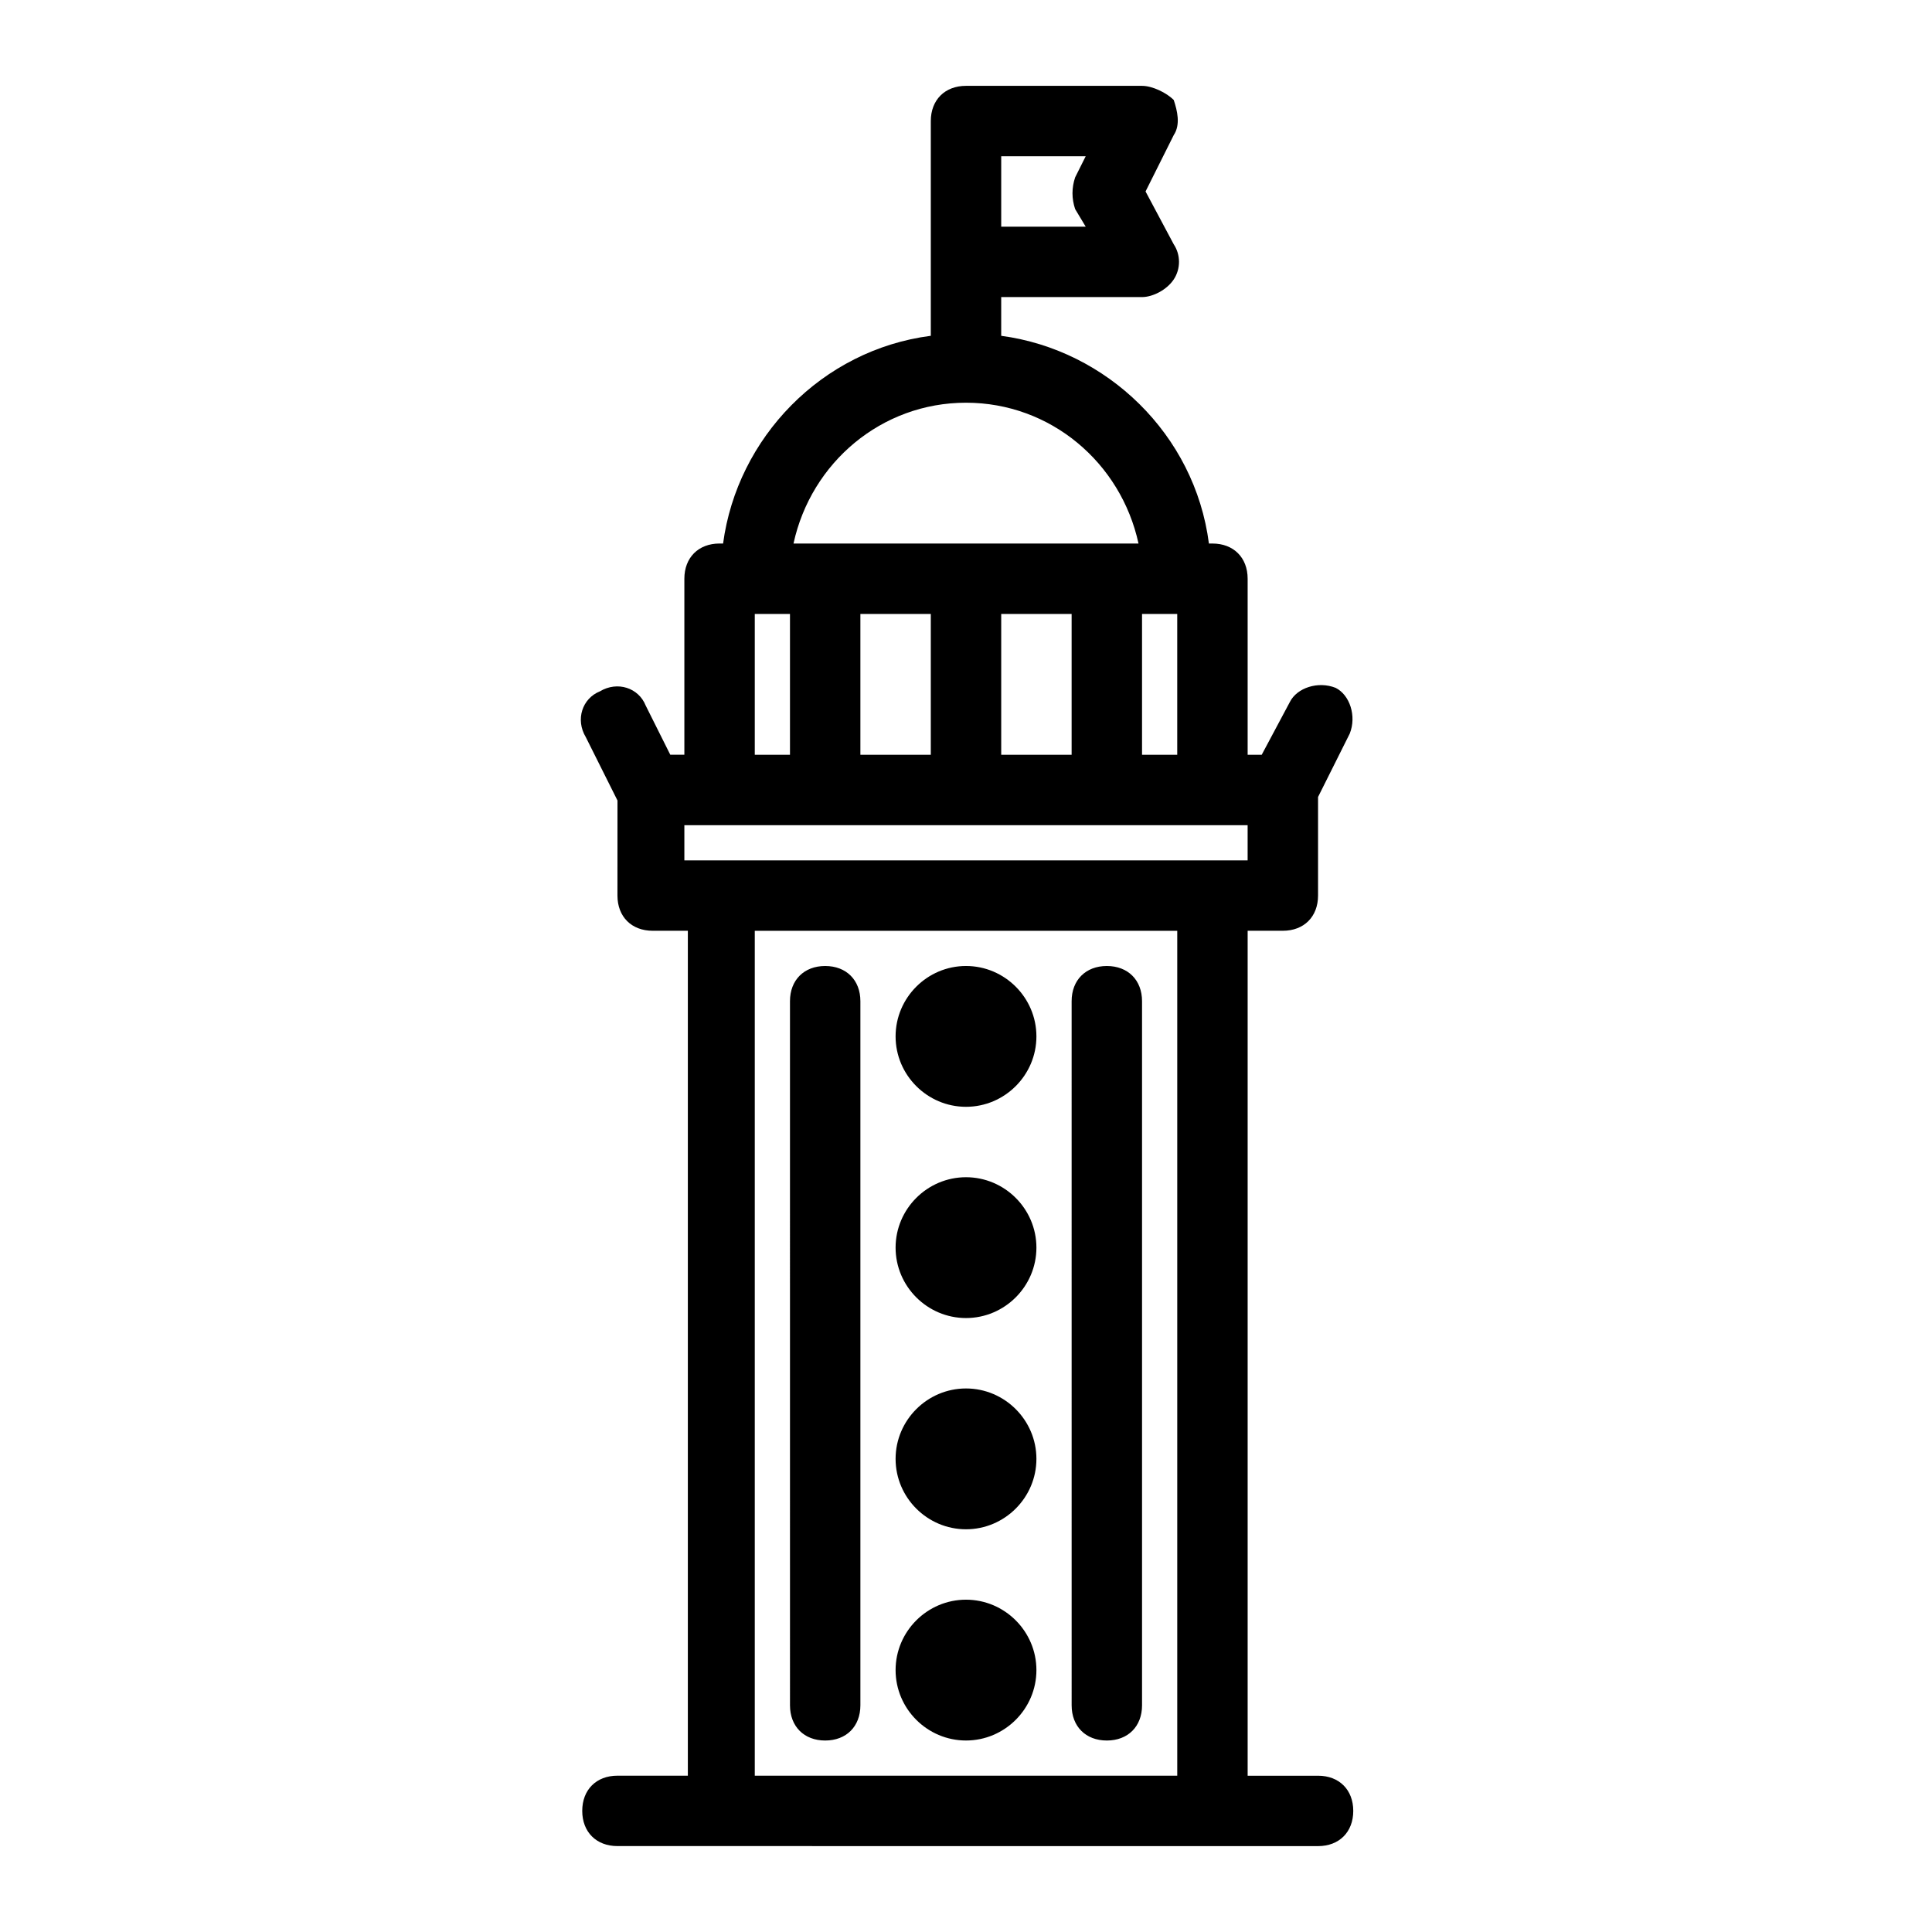 <?xml version="1.0" encoding="UTF-8"?>
<!-- Uploaded to: SVG Repo, www.svgrepo.com, Generator: SVG Repo Mixer Tools -->
<svg fill="#000000" width="800px" height="800px" version="1.1" viewBox="144 144 512 512" xmlns="http://www.w3.org/2000/svg">
 <path d="m493.3 633.24c5.598 0 9.328-3.731 9.328-9.328 0-5.598-3.731-9.328-9.328-9.328h-18.66v-223.92h9.328c5.598 0 9.328-3.731 9.328-9.328v-26.125l8.398-16.793c1.867-4.664 0-10.262-3.731-12.129-4.664-1.867-10.262 0-12.129 3.731l-7.465 13.996h-3.731v-46.648c0-5.598-3.731-9.328-9.328-9.328h-0.934c-3.731-28.922-27.055-51.312-55.047-55.047v-10.266h37.32c2.801 0 6.531-1.867 8.398-4.664 1.867-2.801 1.867-6.531 0-9.328l-7.465-13.996 7.465-14.926c1.867-2.801 0.934-6.531 0-9.328-1.867-1.867-5.602-3.734-8.398-3.734h-46.648c-5.598 0-9.328 3.731-9.328 9.328v56.91c-28.922 3.731-51.312 27.055-55.047 55.047h-0.934c-5.598 0-9.328 3.731-9.328 9.328v46.648h-3.731l-6.531-13.062c-1.867-4.664-7.465-6.531-12.129-3.731-4.664 1.867-6.531 7.465-3.731 12.129l8.398 16.793-0.008 25.195c0 5.598 3.731 9.328 9.328 9.328h9.328v223.91h-18.66c-5.598 0-9.328 3.731-9.328 9.328s3.731 9.328 9.328 9.328zm-83.969-447.83h22.391l-2.801 5.598c-0.934 2.801-0.934 5.598 0 8.398l2.801 4.664h-22.391zm0 158.61v-37.32h18.66v37.32zm-37.32 0v-37.32h18.66v37.32zm74.641-37.32h9.328v37.32h-9.328zm-46.648-55.977c22.391 0 41.051 15.859 45.715 37.32h-91.434c4.668-21.461 23.324-37.32 45.719-37.32zm-55.98 55.977h9.328v37.32h-9.328zm-18.66 55.98h149.27v9.328h-149.27zm18.66 27.988h111.96v223.91l-111.96 0.004zm27.988 18.66v186.6c0 5.598-3.731 9.328-9.328 9.328-5.598 0-9.328-3.731-9.328-9.328l-0.004-186.6c0-5.598 3.731-9.328 9.328-9.328 5.602 0 9.332 3.731 9.332 9.328zm74.641 0v186.6c0 5.598-3.731 9.328-9.328 9.328-5.598 0-9.328-3.731-9.328-9.328l-0.004-186.6c0-5.598 3.731-9.328 9.328-9.328s9.332 3.731 9.332 9.328zm-27.992 9.328c0 10.262-8.398 18.66-18.66 18.66-10.262 0-18.66-8.398-18.66-18.66s8.398-18.66 18.66-18.66c10.266 0.004 18.66 8.398 18.66 18.66zm0 55.98c0 10.262-8.398 18.66-18.66 18.66-10.262 0-18.66-8.398-18.66-18.66s8.398-18.66 18.66-18.66c10.266 0 18.66 8.398 18.66 18.66zm0 55.98c0 10.262-8.398 18.66-18.66 18.66-10.262 0-18.66-8.398-18.66-18.66 0-10.262 8.398-18.66 18.66-18.66 10.266 0 18.66 8.395 18.66 18.66zm0 55.977c0 10.262-8.398 18.66-18.66 18.66-10.262 0-18.66-8.398-18.66-18.66s8.398-18.66 18.66-18.66c10.266 0 18.66 8.398 18.66 18.66z"/>
</svg>
